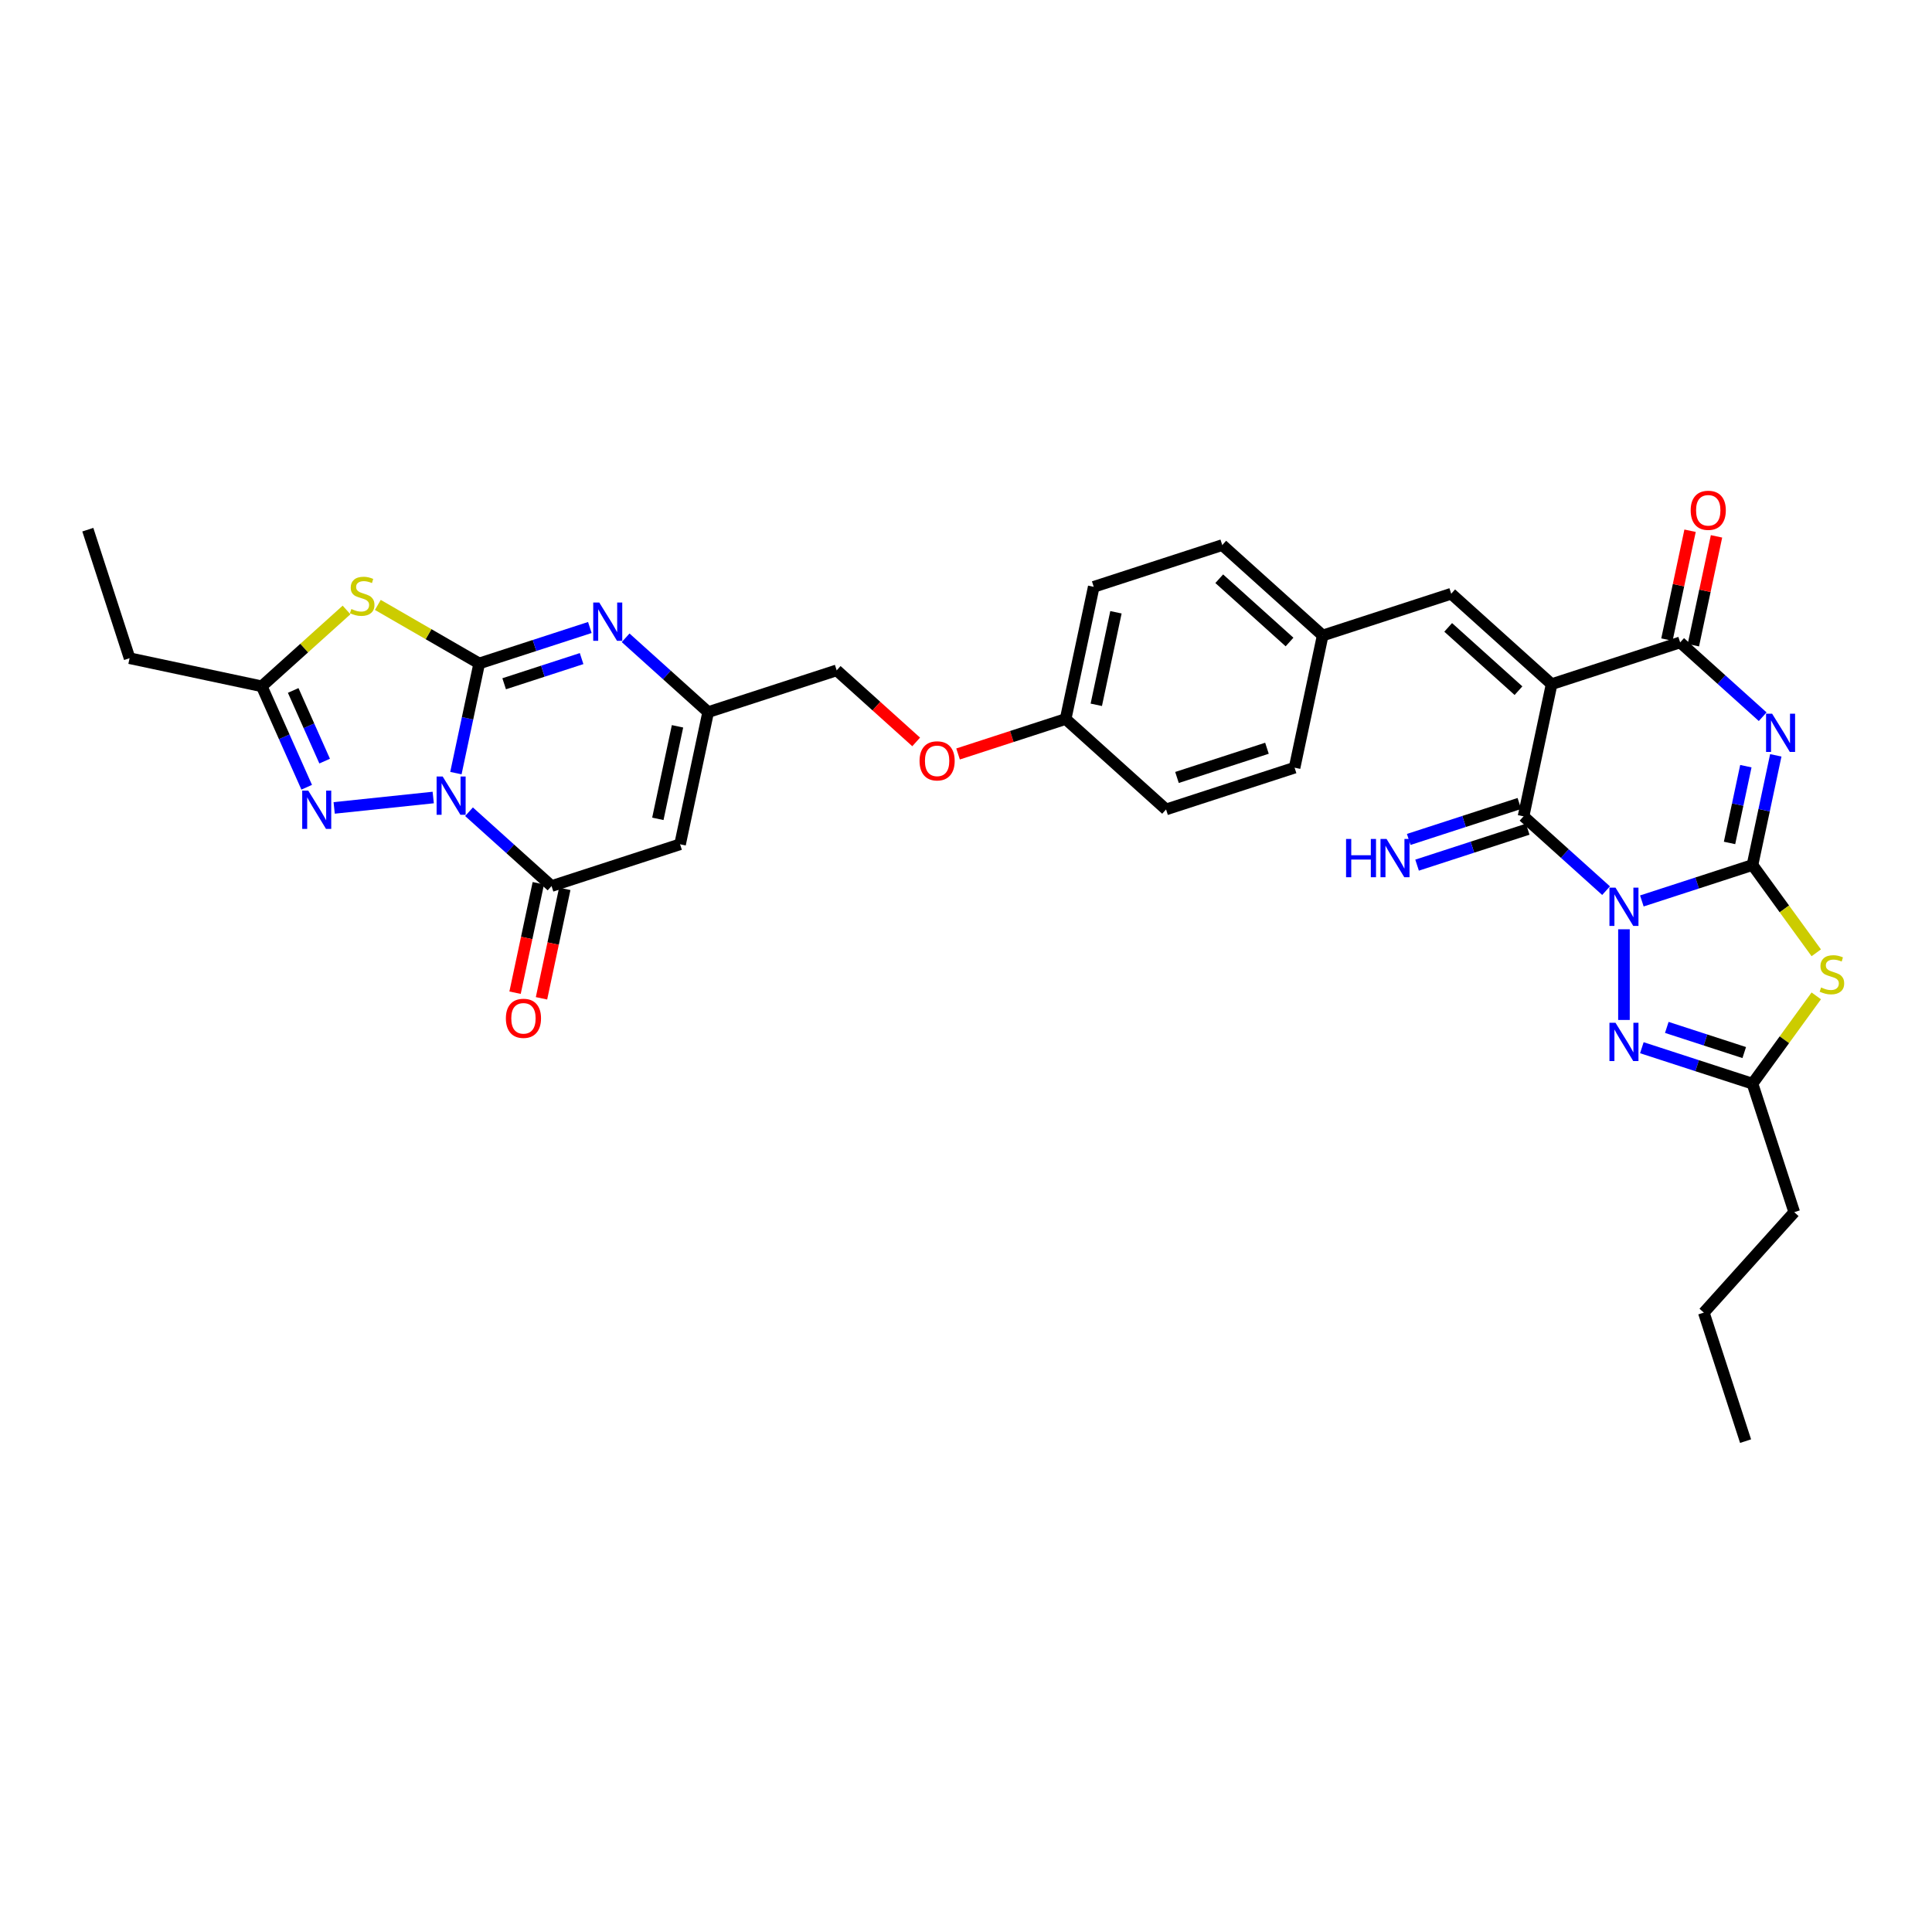 <?xml version='1.0' encoding='iso-8859-1'?>
<svg version='1.1' baseProfile='full'
              xmlns='http://www.w3.org/2000/svg'
                      xmlns:rdkit='http://www.rdkit.org/xml'
                      xmlns:xlink='http://www.w3.org/1999/xlink'
                  xml:space='preserve'
width='1000px' height='1000px' viewBox='0 0 1000 1000'>
<!-- END OF HEADER -->
<rect style='opacity:1.0;fill:#FFFFFF;stroke:none' width='1000' height='1000' x='0' y='0'> </rect>
<path class='bond-0' d='M 849.819,466.332 L 878.45,457.03' style='fill:none;fill-rule:evenodd;stroke:#0000FF;stroke-width:6px;stroke-linecap:butt;stroke-linejoin:miter;stroke-opacity:1' />
<path class='bond-0' d='M 878.45,457.03 L 907.081,447.727' style='fill:none;fill-rule:evenodd;stroke:#000000;stroke-width:6px;stroke-linecap:butt;stroke-linejoin:miter;stroke-opacity:1' />
<path class='bond-5' d='M 831.297,461.003 L 809.937,441.771' style='fill:none;fill-rule:evenodd;stroke:#0000FF;stroke-width:6px;stroke-linecap:butt;stroke-linejoin:miter;stroke-opacity:1' />
<path class='bond-5' d='M 809.937,441.771 L 788.578,422.538' style='fill:none;fill-rule:evenodd;stroke:#000000;stroke-width:6px;stroke-linecap:butt;stroke-linejoin:miter;stroke-opacity:1' />
<path class='bond-10' d='M 840.558,480.994 L 840.558,527.926' style='fill:none;fill-rule:evenodd;stroke:#0000FF;stroke-width:6px;stroke-linecap:butt;stroke-linejoin:miter;stroke-opacity:1' />
<path class='bond-3' d='M 907.081,447.727 L 913.114,419.344' style='fill:none;fill-rule:evenodd;stroke:#000000;stroke-width:6px;stroke-linecap:butt;stroke-linejoin:miter;stroke-opacity:1' />
<path class='bond-3' d='M 913.114,419.344 L 919.147,390.962' style='fill:none;fill-rule:evenodd;stroke:#0000FF;stroke-width:6px;stroke-linecap:butt;stroke-linejoin:miter;stroke-opacity:1' />
<path class='bond-3' d='M 895.207,436.304 L 899.43,416.436' style='fill:none;fill-rule:evenodd;stroke:#000000;stroke-width:6px;stroke-linecap:butt;stroke-linejoin:miter;stroke-opacity:1' />
<path class='bond-3' d='M 899.43,416.436 L 903.653,396.568' style='fill:none;fill-rule:evenodd;stroke:#0000FF;stroke-width:6px;stroke-linecap:butt;stroke-linejoin:miter;stroke-opacity:1' />
<path class='bond-7' d='M 907.081,447.727 L 923.588,470.446' style='fill:none;fill-rule:evenodd;stroke:#000000;stroke-width:6px;stroke-linecap:butt;stroke-linejoin:miter;stroke-opacity:1' />
<path class='bond-7' d='M 923.588,470.446 L 940.095,493.166' style='fill:none;fill-rule:evenodd;stroke:#CCCC00;stroke-width:6px;stroke-linecap:butt;stroke-linejoin:miter;stroke-opacity:1' />
<path class='bond-1' d='M 242.761,420.155 L 264.12,439.387' style='fill:none;fill-rule:evenodd;stroke:#0000FF;stroke-width:6px;stroke-linecap:butt;stroke-linejoin:miter;stroke-opacity:1' />
<path class='bond-1' d='M 264.12,439.387 L 285.48,458.619' style='fill:none;fill-rule:evenodd;stroke:#000000;stroke-width:6px;stroke-linecap:butt;stroke-linejoin:miter;stroke-opacity:1' />
<path class='bond-11' d='M 224.239,412.79 L 172.965,418.179' style='fill:none;fill-rule:evenodd;stroke:#0000FF;stroke-width:6px;stroke-linecap:butt;stroke-linejoin:miter;stroke-opacity:1' />
<path class='bond-37' d='M 235.977,400.163 L 242.01,371.781' style='fill:none;fill-rule:evenodd;stroke:#0000FF;stroke-width:6px;stroke-linecap:butt;stroke-linejoin:miter;stroke-opacity:1' />
<path class='bond-37' d='M 242.01,371.781 L 248.042,343.398' style='fill:none;fill-rule:evenodd;stroke:#000000;stroke-width:6px;stroke-linecap:butt;stroke-linejoin:miter;stroke-opacity:1' />
<path class='bond-2' d='M 248.042,343.398 L 276.673,334.096' style='fill:none;fill-rule:evenodd;stroke:#000000;stroke-width:6px;stroke-linecap:butt;stroke-linejoin:miter;stroke-opacity:1' />
<path class='bond-2' d='M 276.673,334.096 L 305.304,324.793' style='fill:none;fill-rule:evenodd;stroke:#0000FF;stroke-width:6px;stroke-linecap:butt;stroke-linejoin:miter;stroke-opacity:1' />
<path class='bond-2' d='M 260.955,353.912 L 280.996,347.4' style='fill:none;fill-rule:evenodd;stroke:#000000;stroke-width:6px;stroke-linecap:butt;stroke-linejoin:miter;stroke-opacity:1' />
<path class='bond-2' d='M 280.996,347.4 L 301.038,340.888' style='fill:none;fill-rule:evenodd;stroke:#0000FF;stroke-width:6px;stroke-linecap:butt;stroke-linejoin:miter;stroke-opacity:1' />
<path class='bond-8' d='M 248.042,343.398 L 221.805,328.25' style='fill:none;fill-rule:evenodd;stroke:#000000;stroke-width:6px;stroke-linecap:butt;stroke-linejoin:miter;stroke-opacity:1' />
<path class='bond-8' d='M 221.805,328.25 L 195.567,313.102' style='fill:none;fill-rule:evenodd;stroke:#CCCC00;stroke-width:6px;stroke-linecap:butt;stroke-linejoin:miter;stroke-opacity:1' />
<path class='bond-35' d='M 912.363,370.97 L 891.003,351.738' style='fill:none;fill-rule:evenodd;stroke:#0000FF;stroke-width:6px;stroke-linecap:butt;stroke-linejoin:miter;stroke-opacity:1' />
<path class='bond-35' d='M 891.003,351.738 L 869.643,332.506' style='fill:none;fill-rule:evenodd;stroke:#000000;stroke-width:6px;stroke-linecap:butt;stroke-linejoin:miter;stroke-opacity:1' />
<path class='bond-4' d='M 803.12,354.12 L 788.578,422.538' style='fill:none;fill-rule:evenodd;stroke:#000000;stroke-width:6px;stroke-linecap:butt;stroke-linejoin:miter;stroke-opacity:1' />
<path class='bond-6' d='M 803.12,354.12 L 869.643,332.506' style='fill:none;fill-rule:evenodd;stroke:#000000;stroke-width:6px;stroke-linecap:butt;stroke-linejoin:miter;stroke-opacity:1' />
<path class='bond-17' d='M 803.12,354.12 L 751.14,307.317' style='fill:none;fill-rule:evenodd;stroke:#000000;stroke-width:6px;stroke-linecap:butt;stroke-linejoin:miter;stroke-opacity:1' />
<path class='bond-17' d='M 785.963,357.496 L 749.577,324.734' style='fill:none;fill-rule:evenodd;stroke:#000000;stroke-width:6px;stroke-linecap:butt;stroke-linejoin:miter;stroke-opacity:1' />
<path class='bond-18' d='M 786.416,415.886 L 757.785,425.189' style='fill:none;fill-rule:evenodd;stroke:#000000;stroke-width:6px;stroke-linecap:butt;stroke-linejoin:miter;stroke-opacity:1' />
<path class='bond-18' d='M 757.785,425.189 L 729.154,434.491' style='fill:none;fill-rule:evenodd;stroke:#0000FF;stroke-width:6px;stroke-linecap:butt;stroke-linejoin:miter;stroke-opacity:1' />
<path class='bond-18' d='M 790.739,429.19 L 762.108,438.493' style='fill:none;fill-rule:evenodd;stroke:#000000;stroke-width:6px;stroke-linecap:butt;stroke-linejoin:miter;stroke-opacity:1' />
<path class='bond-18' d='M 762.108,438.493 L 733.477,447.796' style='fill:none;fill-rule:evenodd;stroke:#0000FF;stroke-width:6px;stroke-linecap:butt;stroke-linejoin:miter;stroke-opacity:1' />
<path class='bond-19' d='M 876.485,333.96 L 882.473,305.788' style='fill:none;fill-rule:evenodd;stroke:#000000;stroke-width:6px;stroke-linecap:butt;stroke-linejoin:miter;stroke-opacity:1' />
<path class='bond-19' d='M 882.473,305.788 L 888.462,277.615' style='fill:none;fill-rule:evenodd;stroke:#FF0000;stroke-width:6px;stroke-linecap:butt;stroke-linejoin:miter;stroke-opacity:1' />
<path class='bond-19' d='M 862.802,331.052 L 868.79,302.879' style='fill:none;fill-rule:evenodd;stroke:#000000;stroke-width:6px;stroke-linecap:butt;stroke-linejoin:miter;stroke-opacity:1' />
<path class='bond-19' d='M 868.79,302.879 L 874.778,274.706' style='fill:none;fill-rule:evenodd;stroke:#FF0000;stroke-width:6px;stroke-linecap:butt;stroke-linejoin:miter;stroke-opacity:1' />
<path class='bond-34' d='M 940.095,515.463 L 923.588,538.183' style='fill:none;fill-rule:evenodd;stroke:#CCCC00;stroke-width:6px;stroke-linecap:butt;stroke-linejoin:miter;stroke-opacity:1' />
<path class='bond-34' d='M 923.588,538.183 L 907.081,560.902' style='fill:none;fill-rule:evenodd;stroke:#000000;stroke-width:6px;stroke-linecap:butt;stroke-linejoin:miter;stroke-opacity:1' />
<path class='bond-15' d='M 179.367,315.718 L 157.427,335.473' style='fill:none;fill-rule:evenodd;stroke:#CCCC00;stroke-width:6px;stroke-linecap:butt;stroke-linejoin:miter;stroke-opacity:1' />
<path class='bond-15' d='M 157.427,335.473 L 135.487,355.228' style='fill:none;fill-rule:evenodd;stroke:#000000;stroke-width:6px;stroke-linecap:butt;stroke-linejoin:miter;stroke-opacity:1' />
<path class='bond-9' d='M 285.48,458.619 L 352.003,437.005' style='fill:none;fill-rule:evenodd;stroke:#000000;stroke-width:6px;stroke-linecap:butt;stroke-linejoin:miter;stroke-opacity:1' />
<path class='bond-20' d='M 278.638,457.165 L 272.617,485.492' style='fill:none;fill-rule:evenodd;stroke:#000000;stroke-width:6px;stroke-linecap:butt;stroke-linejoin:miter;stroke-opacity:1' />
<path class='bond-20' d='M 272.617,485.492 L 266.596,513.818' style='fill:none;fill-rule:evenodd;stroke:#FF0000;stroke-width:6px;stroke-linecap:butt;stroke-linejoin:miter;stroke-opacity:1' />
<path class='bond-20' d='M 292.322,460.074 L 286.301,488.4' style='fill:none;fill-rule:evenodd;stroke:#000000;stroke-width:6px;stroke-linecap:butt;stroke-linejoin:miter;stroke-opacity:1' />
<path class='bond-20' d='M 286.301,488.4 L 280.28,516.726' style='fill:none;fill-rule:evenodd;stroke:#FF0000;stroke-width:6px;stroke-linecap:butt;stroke-linejoin:miter;stroke-opacity:1' />
<path class='bond-14' d='M 849.819,542.297 L 878.45,551.6' style='fill:none;fill-rule:evenodd;stroke:#0000FF;stroke-width:6px;stroke-linecap:butt;stroke-linejoin:miter;stroke-opacity:1' />
<path class='bond-14' d='M 878.45,551.6 L 907.081,560.902' style='fill:none;fill-rule:evenodd;stroke:#000000;stroke-width:6px;stroke-linecap:butt;stroke-linejoin:miter;stroke-opacity:1' />
<path class='bond-14' d='M 862.731,531.783 L 882.773,538.295' style='fill:none;fill-rule:evenodd;stroke:#0000FF;stroke-width:6px;stroke-linecap:butt;stroke-linejoin:miter;stroke-opacity:1' />
<path class='bond-14' d='M 882.773,538.295 L 902.815,544.807' style='fill:none;fill-rule:evenodd;stroke:#000000;stroke-width:6px;stroke-linecap:butt;stroke-linejoin:miter;stroke-opacity:1' />
<path class='bond-38' d='M 158.748,407.474 L 147.118,381.351' style='fill:none;fill-rule:evenodd;stroke:#0000FF;stroke-width:6px;stroke-linecap:butt;stroke-linejoin:miter;stroke-opacity:1' />
<path class='bond-38' d='M 147.118,381.351 L 135.487,355.228' style='fill:none;fill-rule:evenodd;stroke:#000000;stroke-width:6px;stroke-linecap:butt;stroke-linejoin:miter;stroke-opacity:1' />
<path class='bond-38' d='M 168.039,393.948 L 159.897,375.661' style='fill:none;fill-rule:evenodd;stroke:#0000FF;stroke-width:6px;stroke-linecap:butt;stroke-linejoin:miter;stroke-opacity:1' />
<path class='bond-38' d='M 159.897,375.661 L 151.756,357.375' style='fill:none;fill-rule:evenodd;stroke:#000000;stroke-width:6px;stroke-linecap:butt;stroke-linejoin:miter;stroke-opacity:1' />
<path class='bond-12' d='M 323.826,330.122 L 345.186,349.355' style='fill:none;fill-rule:evenodd;stroke:#0000FF;stroke-width:6px;stroke-linecap:butt;stroke-linejoin:miter;stroke-opacity:1' />
<path class='bond-12' d='M 345.186,349.355 L 366.546,368.587' style='fill:none;fill-rule:evenodd;stroke:#000000;stroke-width:6px;stroke-linecap:butt;stroke-linejoin:miter;stroke-opacity:1' />
<path class='bond-13' d='M 352.003,437.005 L 366.546,368.587' style='fill:none;fill-rule:evenodd;stroke:#000000;stroke-width:6px;stroke-linecap:butt;stroke-linejoin:miter;stroke-opacity:1' />
<path class='bond-13' d='M 340.501,423.834 L 350.681,375.941' style='fill:none;fill-rule:evenodd;stroke:#000000;stroke-width:6px;stroke-linecap:butt;stroke-linejoin:miter;stroke-opacity:1' />
<path class='bond-30' d='M 907.081,560.902 L 928.696,627.425' style='fill:none;fill-rule:evenodd;stroke:#000000;stroke-width:6px;stroke-linecap:butt;stroke-linejoin:miter;stroke-opacity:1' />
<path class='bond-29' d='M 135.487,355.228 L 67.069,340.686' style='fill:none;fill-rule:evenodd;stroke:#000000;stroke-width:6px;stroke-linecap:butt;stroke-linejoin:miter;stroke-opacity:1' />
<path class='bond-16' d='M 366.546,368.587 L 433.068,346.972' style='fill:none;fill-rule:evenodd;stroke:#000000;stroke-width:6px;stroke-linecap:butt;stroke-linejoin:miter;stroke-opacity:1' />
<path class='bond-21' d='M 751.14,307.317 L 684.617,328.932' style='fill:none;fill-rule:evenodd;stroke:#000000;stroke-width:6px;stroke-linecap:butt;stroke-linejoin:miter;stroke-opacity:1' />
<path class='bond-25' d='M 684.617,328.932 L 632.637,282.129' style='fill:none;fill-rule:evenodd;stroke:#000000;stroke-width:6px;stroke-linecap:butt;stroke-linejoin:miter;stroke-opacity:1' />
<path class='bond-25' d='M 667.46,332.307 L 631.074,299.545' style='fill:none;fill-rule:evenodd;stroke:#000000;stroke-width:6px;stroke-linecap:butt;stroke-linejoin:miter;stroke-opacity:1' />
<path class='bond-26' d='M 684.617,328.932 L 670.075,397.35' style='fill:none;fill-rule:evenodd;stroke:#000000;stroke-width:6px;stroke-linecap:butt;stroke-linejoin:miter;stroke-opacity:1' />
<path class='bond-22' d='M 433.068,346.972 L 453.638,365.493' style='fill:none;fill-rule:evenodd;stroke:#000000;stroke-width:6px;stroke-linecap:butt;stroke-linejoin:miter;stroke-opacity:1' />
<path class='bond-22' d='M 453.638,365.493 L 474.207,384.014' style='fill:none;fill-rule:evenodd;stroke:#FF0000;stroke-width:6px;stroke-linecap:butt;stroke-linejoin:miter;stroke-opacity:1' />
<path class='bond-23' d='M 495.89,390.253 L 523.731,381.207' style='fill:none;fill-rule:evenodd;stroke:#FF0000;stroke-width:6px;stroke-linecap:butt;stroke-linejoin:miter;stroke-opacity:1' />
<path class='bond-23' d='M 523.731,381.207 L 551.572,372.161' style='fill:none;fill-rule:evenodd;stroke:#000000;stroke-width:6px;stroke-linecap:butt;stroke-linejoin:miter;stroke-opacity:1' />
<path class='bond-24' d='M 551.572,372.161 L 603.552,418.964' style='fill:none;fill-rule:evenodd;stroke:#000000;stroke-width:6px;stroke-linecap:butt;stroke-linejoin:miter;stroke-opacity:1' />
<path class='bond-36' d='M 551.572,372.161 L 566.114,303.743' style='fill:none;fill-rule:evenodd;stroke:#000000;stroke-width:6px;stroke-linecap:butt;stroke-linejoin:miter;stroke-opacity:1' />
<path class='bond-36' d='M 567.437,364.807 L 577.616,316.914' style='fill:none;fill-rule:evenodd;stroke:#000000;stroke-width:6px;stroke-linecap:butt;stroke-linejoin:miter;stroke-opacity:1' />
<path class='bond-28' d='M 632.637,282.129 L 566.114,303.743' style='fill:none;fill-rule:evenodd;stroke:#000000;stroke-width:6px;stroke-linecap:butt;stroke-linejoin:miter;stroke-opacity:1' />
<path class='bond-27' d='M 670.075,397.35 L 603.552,418.964' style='fill:none;fill-rule:evenodd;stroke:#000000;stroke-width:6px;stroke-linecap:butt;stroke-linejoin:miter;stroke-opacity:1' />
<path class='bond-27' d='M 655.773,387.287 L 609.207,402.417' style='fill:none;fill-rule:evenodd;stroke:#000000;stroke-width:6px;stroke-linecap:butt;stroke-linejoin:miter;stroke-opacity:1' />
<path class='bond-32' d='M 67.069,340.686 L 45.455,274.163' style='fill:none;fill-rule:evenodd;stroke:#000000;stroke-width:6px;stroke-linecap:butt;stroke-linejoin:miter;stroke-opacity:1' />
<path class='bond-31' d='M 928.696,627.425 L 881.892,679.405' style='fill:none;fill-rule:evenodd;stroke:#000000;stroke-width:6px;stroke-linecap:butt;stroke-linejoin:miter;stroke-opacity:1' />
<path class='bond-33' d='M 881.892,679.405 L 903.507,745.928' style='fill:none;fill-rule:evenodd;stroke:#000000;stroke-width:6px;stroke-linecap:butt;stroke-linejoin:miter;stroke-opacity:1' />
<path  class='atom-0' d='M 836.179 459.437
L 842.67 469.929
Q 843.314 470.964, 844.349 472.839
Q 845.384 474.713, 845.44 474.825
L 845.44 459.437
L 848.07 459.437
L 848.07 479.246
L 845.356 479.246
L 838.39 467.775
Q 837.578 466.432, 836.711 464.893
Q 835.872 463.354, 835.62 462.878
L 835.62 479.246
L 833.046 479.246
L 833.046 459.437
L 836.179 459.437
' fill='#0000FF'/>
<path  class='atom-2' d='M 229.121 401.912
L 235.612 412.404
Q 236.256 413.439, 237.291 415.313
Q 238.326 417.188, 238.382 417.3
L 238.382 401.912
L 241.012 401.912
L 241.012 421.721
L 238.298 421.721
L 231.331 410.249
Q 230.52 408.906, 229.653 407.368
Q 228.813 405.829, 228.562 405.353
L 228.562 421.721
L 225.988 421.721
L 225.988 401.912
L 229.121 401.912
' fill='#0000FF'/>
<path  class='atom-4' d='M 917.245 369.405
L 923.736 379.897
Q 924.379 380.932, 925.415 382.806
Q 926.45 384.681, 926.506 384.793
L 926.506 369.405
L 929.136 369.405
L 929.136 389.213
L 926.422 389.213
L 919.455 377.742
Q 918.644 376.399, 917.777 374.86
Q 916.937 373.322, 916.685 372.846
L 916.685 389.213
L 914.111 389.213
L 914.111 369.405
L 917.245 369.405
' fill='#0000FF'/>
<path  class='atom-8' d='M 942.599 511.113
Q 942.822 511.197, 943.746 511.589
Q 944.669 511.981, 945.676 512.232
Q 946.711 512.456, 947.719 512.456
Q 949.593 512.456, 950.684 511.561
Q 951.776 510.638, 951.776 509.043
Q 951.776 507.952, 951.216 507.28
Q 950.684 506.609, 949.845 506.245
Q 949.006 505.881, 947.607 505.462
Q 945.844 504.93, 944.781 504.426
Q 943.746 503.923, 942.99 502.86
Q 942.263 501.796, 942.263 500.006
Q 942.263 497.516, 943.942 495.977
Q 945.648 494.438, 949.006 494.438
Q 951.3 494.438, 953.902 495.529
L 953.258 497.684
Q 950.88 496.704, 949.09 496.704
Q 947.159 496.704, 946.096 497.516
Q 945.033 498.299, 945.061 499.67
Q 945.061 500.733, 945.592 501.377
Q 946.152 502.02, 946.935 502.384
Q 947.747 502.748, 949.09 503.167
Q 950.88 503.727, 951.943 504.287
Q 953.007 504.846, 953.762 505.993
Q 954.545 507.112, 954.545 509.043
Q 954.545 511.785, 952.699 513.268
Q 950.88 514.723, 947.831 514.723
Q 946.068 514.723, 944.725 514.331
Q 943.41 513.967, 941.843 513.324
L 942.599 511.113
' fill='#CCCC00'/>
<path  class='atom-9' d='M 181.871 315.224
Q 182.095 315.308, 183.019 315.7
Q 183.942 316.091, 184.949 316.343
Q 185.984 316.567, 186.992 316.567
Q 188.866 316.567, 189.957 315.672
Q 191.048 314.748, 191.048 313.154
Q 191.048 312.062, 190.489 311.391
Q 189.957 310.719, 189.118 310.356
Q 188.279 309.992, 186.88 309.572
Q 185.117 309.041, 184.054 308.537
Q 183.019 308.033, 182.263 306.97
Q 181.536 305.907, 181.536 304.116
Q 181.536 301.626, 183.214 300.088
Q 184.921 298.549, 188.279 298.549
Q 190.573 298.549, 193.175 299.64
L 192.531 301.794
Q 190.153 300.815, 188.362 300.815
Q 186.432 300.815, 185.369 301.626
Q 184.306 302.41, 184.334 303.781
Q 184.334 304.844, 184.865 305.487
Q 185.425 306.131, 186.208 306.495
Q 187.02 306.858, 188.362 307.278
Q 190.153 307.838, 191.216 308.397
Q 192.279 308.957, 193.035 310.104
Q 193.818 311.223, 193.818 313.154
Q 193.818 315.895, 191.972 317.378
Q 190.153 318.833, 187.103 318.833
Q 185.341 318.833, 183.998 318.441
Q 182.683 318.078, 181.116 317.434
L 181.871 315.224
' fill='#CCCC00'/>
<path  class='atom-11' d='M 836.179 529.383
L 842.67 539.875
Q 843.314 540.91, 844.349 542.785
Q 845.384 544.66, 845.44 544.772
L 845.44 529.383
L 848.07 529.383
L 848.07 549.192
L 845.356 549.192
L 838.39 537.721
Q 837.578 536.378, 836.711 534.839
Q 835.872 533.3, 835.62 532.825
L 835.62 549.192
L 833.046 549.192
L 833.046 529.383
L 836.179 529.383
' fill='#0000FF'/>
<path  class='atom-12' d='M 159.558 409.223
L 166.049 419.715
Q 166.693 420.75, 167.728 422.625
Q 168.763 424.499, 168.819 424.611
L 168.819 409.223
L 171.449 409.223
L 171.449 429.032
L 168.735 429.032
L 161.768 417.561
Q 160.957 416.218, 160.09 414.679
Q 159.25 413.14, 158.998 412.664
L 158.998 429.032
L 156.424 429.032
L 156.424 409.223
L 159.558 409.223
' fill='#0000FF'/>
<path  class='atom-13' d='M 310.187 311.879
L 316.678 322.371
Q 317.321 323.406, 318.356 325.281
Q 319.392 327.156, 319.448 327.268
L 319.448 311.879
L 322.078 311.879
L 322.078 331.688
L 319.364 331.688
L 312.397 320.217
Q 311.586 318.874, 310.718 317.335
Q 309.879 315.796, 309.627 315.321
L 309.627 331.688
L 307.053 331.688
L 307.053 311.879
L 310.187 311.879
' fill='#0000FF'/>
<path  class='atom-19' d='M 696.72 434.248
L 699.406 434.248
L 699.406 442.67
L 709.535 442.67
L 709.535 434.248
L 712.22 434.248
L 712.22 454.057
L 709.535 454.057
L 709.535 444.908
L 699.406 444.908
L 699.406 454.057
L 696.72 454.057
L 696.72 434.248
' fill='#0000FF'/>
<path  class='atom-19' d='M 717.676 434.248
L 724.167 444.74
Q 724.811 445.776, 725.846 447.65
Q 726.881 449.525, 726.937 449.637
L 726.937 434.248
L 729.567 434.248
L 729.567 454.057
L 726.853 454.057
L 719.887 442.586
Q 719.075 441.243, 718.208 439.704
Q 717.369 438.165, 717.117 437.69
L 717.117 454.057
L 714.543 454.057
L 714.543 434.248
L 717.676 434.248
' fill='#0000FF'/>
<path  class='atom-20' d='M 875.093 264.144
Q 875.093 259.388, 877.443 256.73
Q 879.793 254.072, 884.186 254.072
Q 888.579 254.072, 890.929 256.73
Q 893.279 259.388, 893.279 264.144
Q 893.279 268.956, 890.901 271.698
Q 888.523 274.412, 884.186 274.412
Q 879.821 274.412, 877.443 271.698
Q 875.093 268.984, 875.093 264.144
M 884.186 272.174
Q 887.208 272.174, 888.83 270.159
Q 890.481 268.117, 890.481 264.144
Q 890.481 260.255, 888.83 258.296
Q 887.208 256.31, 884.186 256.31
Q 881.164 256.31, 879.514 258.268
Q 877.891 260.227, 877.891 264.144
Q 877.891 268.145, 879.514 270.159
Q 881.164 272.174, 884.186 272.174
' fill='#FF0000'/>
<path  class='atom-21' d='M 261.844 527.093
Q 261.844 522.337, 264.195 519.679
Q 266.545 517.021, 270.937 517.021
Q 275.33 517.021, 277.68 519.679
Q 280.03 522.337, 280.03 527.093
Q 280.03 531.905, 277.652 534.647
Q 275.274 537.361, 270.937 537.361
Q 266.573 537.361, 264.195 534.647
Q 261.844 531.933, 261.844 527.093
M 270.937 535.123
Q 273.959 535.123, 275.582 533.109
Q 277.233 531.066, 277.233 527.093
Q 277.233 523.204, 275.582 521.246
Q 273.959 519.259, 270.937 519.259
Q 267.916 519.259, 266.265 521.218
Q 264.642 523.176, 264.642 527.093
Q 264.642 531.094, 266.265 533.109
Q 267.916 535.123, 270.937 535.123
' fill='#FF0000'/>
<path  class='atom-24' d='M 475.956 393.832
Q 475.956 389.075, 478.306 386.417
Q 480.656 383.759, 485.049 383.759
Q 489.441 383.759, 491.792 386.417
Q 494.142 389.075, 494.142 393.832
Q 494.142 398.644, 491.764 401.386
Q 489.385 404.1, 485.049 404.1
Q 480.684 404.1, 478.306 401.386
Q 475.956 398.672, 475.956 393.832
M 485.049 401.861
Q 488.07 401.861, 489.693 399.847
Q 491.344 397.804, 491.344 393.832
Q 491.344 389.943, 489.693 387.984
Q 488.07 385.998, 485.049 385.998
Q 482.027 385.998, 480.376 387.956
Q 478.754 389.915, 478.754 393.832
Q 478.754 397.832, 480.376 399.847
Q 482.027 401.861, 485.049 401.861
' fill='#FF0000'/>
</svg>
